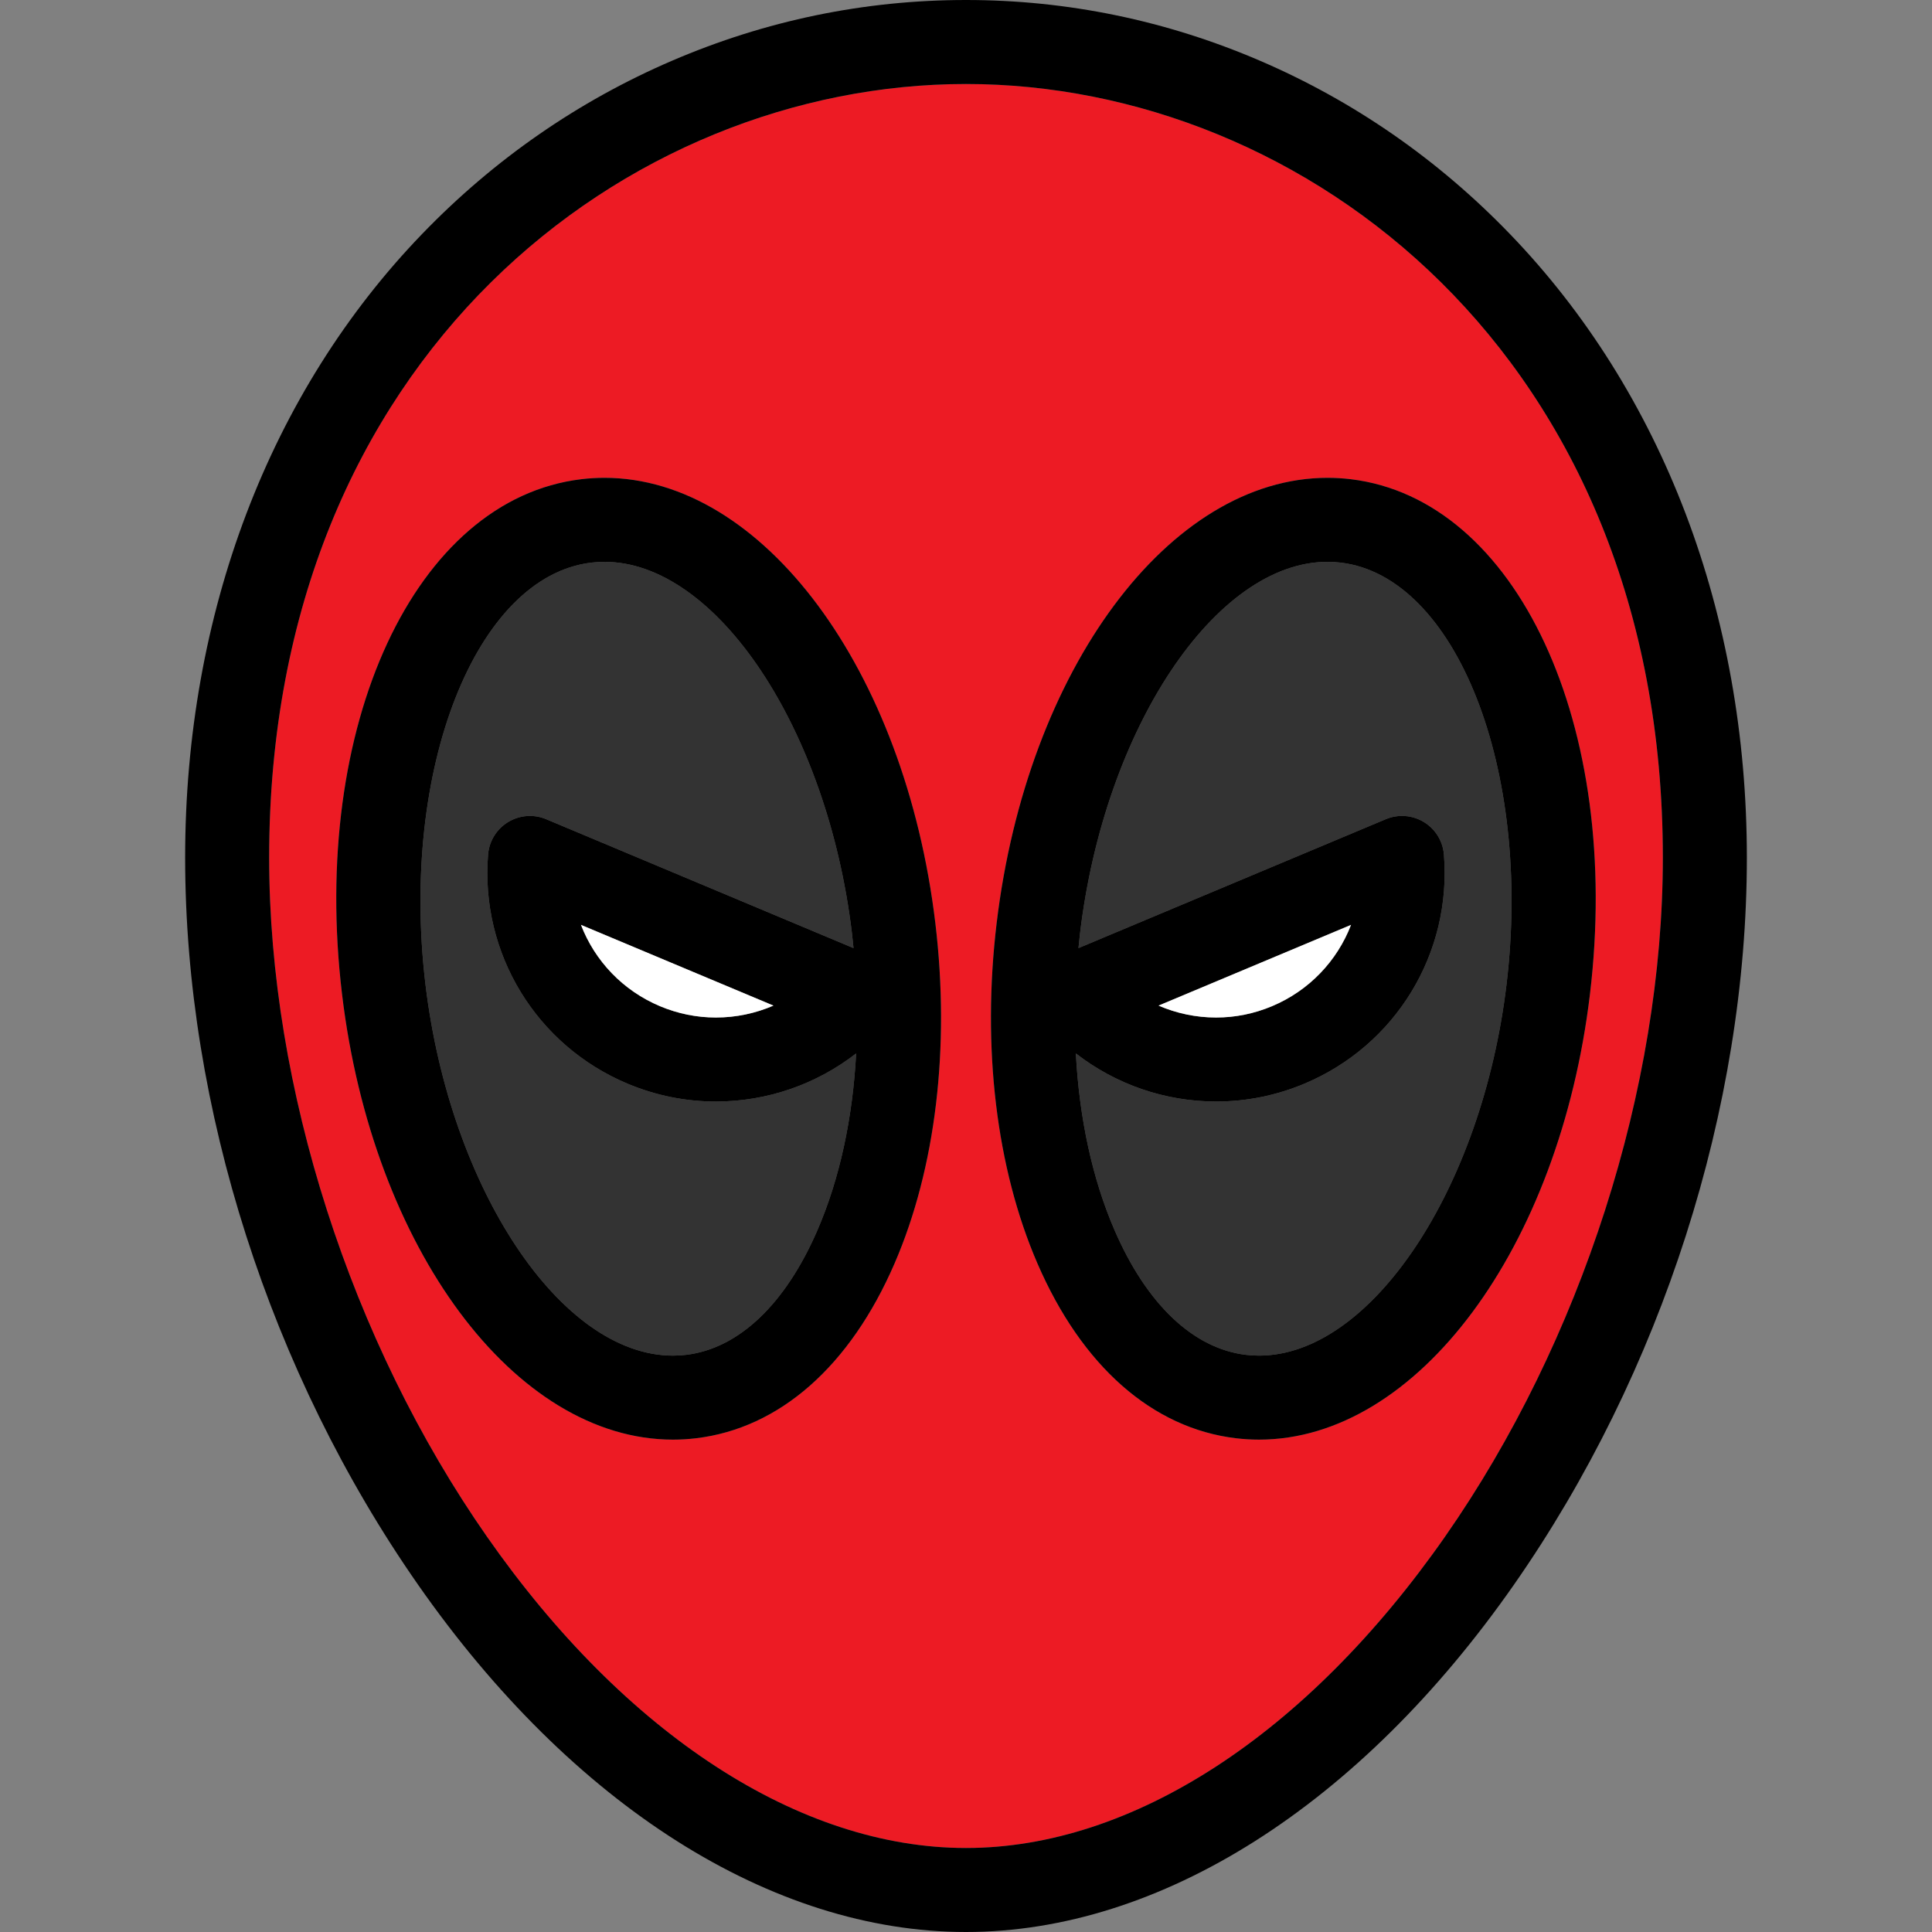 <?xml version="1.0" encoding="iso-8859-1"?>
<!-- Generator: Adobe Illustrator 17.1.0, SVG Export Plug-In . SVG Version: 6.00 Build 0)  -->
<!DOCTYPE svg PUBLIC "-//W3C//DTD SVG 1.1//EN" "http://www.w3.org/Graphics/SVG/1.1/DTD/svg11.dtd">
<svg version="1.1" id="Capa_1" xmlns="http://www.w3.org/2000/svg" xmlns:xlink="http://www.w3.org/1999/xlink" x="0px" y="0px"
	 viewBox="0 0 460 460" style="enable-background:new 0 0 460 460;" xml:space="preserve">
<rect x="0" y="0" width="460" height="460" fill="#808080" stroke="none"/>
<g>
	<path style="fill:#ED1B24;" d="M395.918,204.205C395.918,84.559,310.433,20,230,20S64.082,84.559,64.082,204.205
		c0,54.719,19.388,115.155,51.862,161.668C148.834,412.981,190.406,440,230,440s81.166-27.019,114.057-74.127
		C376.531,319.36,395.918,258.923,395.918,204.205z M212.994,300.813c-10.581,24.463-27.365,39.247-47.26,41.627
		c-1.818,0.218-3.668,0.328-5.5,0.328c-37.686,0-71.559-45.591-78.793-106.048c-7.66-64.021,17.364-117.884,56.971-122.624
		c1.818-0.217,3.668-0.328,5.5-0.328c37.686,0,71.56,45.591,78.793,106.048C226.243,249.389,222.794,278.154,212.994,300.813z
		 M299.769,342.768c-0.002,0-0.001,0-0.003,0c-1.833,0-3.683-0.11-5.5-0.328c-19.895-2.38-36.679-17.164-47.26-41.627
		c-9.8-22.658-13.249-51.423-9.71-80.996c7.234-60.458,41.108-106.048,78.793-106.048c1.831,0,3.682,0.11,5.5,0.328
		c39.606,4.739,64.631,58.602,56.971,122.624C371.325,297.176,337.452,342.768,299.769,342.768z"/>
	<path d="M359.451,55.662c-17.117-17.733-37.112-31.591-59.429-41.19C277.693,4.869,254.135,0,230,0s-47.693,4.869-70.022,14.472
		c-22.317,9.599-42.312,23.457-59.429,41.19c-36.414,37.725-56.467,90.479-56.467,148.542c0,59.534,20.215,122.632,55.463,173.117
		C136.229,429.865,183.778,460,230,460s93.771-30.135,130.456-82.678c35.248-50.485,55.463-113.583,55.463-173.117
		C415.918,146.141,395.865,93.387,359.451,55.662z M230,440c-39.594,0-81.166-27.019-114.057-74.127
		C83.469,319.36,64.082,258.923,64.082,204.205C64.082,84.559,149.567,20,230,20s165.918,64.559,165.918,184.205
		c0,54.719-19.388,115.155-51.862,161.668C311.166,412.981,269.594,440,230,440z"/>
	<path style="fill:#333333;" d="M194.638,292.873c5.271-12.187,8.383-26.584,9.207-42.057c-9.474,7.355-21.19,11.452-33.397,11.452
		c-7.234,0-14.309-1.429-21.027-4.247c-21.751-9.123-35.098-31.046-33.212-54.553c0.256-3.196,2.029-6.075,4.768-7.742
		c2.738-1.667,6.111-1.92,9.067-0.68l73.176,30.69c-0.117-1.18-0.232-2.36-0.374-3.544c-5.834-48.757-32.272-88.424-58.935-88.424
		c-1.04,0-2.091,0.063-3.124,0.186c-27.522,3.293-45.605,49.266-39.488,100.389c5.834,48.757,32.272,88.424,58.935,88.424
		c1.04,0,2.091-0.063,3.124-0.186C175.891,321.082,187,310.531,194.638,292.873z"/>
	<path d="M143.911,113.768c-1.831,0-3.682,0.11-5.5,0.328c-39.606,4.739-64.631,58.602-56.971,122.624
		c7.234,60.458,41.107,106.048,78.793,106.048c1.832,0,3.682-0.11,5.5-0.328c19.895-2.38,36.679-17.164,47.26-41.627
		c9.8-22.658,13.249-51.423,9.71-80.996C215.471,159.359,181.597,113.768,143.911,113.768z M160.234,322.768
		c-26.663,0-53.101-39.667-58.935-88.424c-6.117-51.123,11.966-97.096,39.488-100.389c1.033-0.124,2.083-0.186,3.124-0.186
		c26.663,0,53.101,39.667,58.935,88.424c0.142,1.185,0.257,2.364,0.374,3.544l-73.176-30.69c-2.956-1.241-6.329-0.987-9.067,0.68
		c-2.739,1.667-4.512,4.546-4.768,7.742c-1.886,23.507,11.461,45.43,33.212,54.553c6.718,2.818,13.793,4.247,21.027,4.247
		c12.207,0,23.923-4.097,33.397-11.452c-0.824,15.473-3.937,29.871-9.207,42.057c-7.638,17.658-18.747,28.209-31.28,29.708
		C162.325,322.705,161.274,322.768,160.234,322.768z M184.158,239.43c-4.277,1.852-8.935,2.838-13.71,2.838
		c-4.564,0-9.036-0.905-13.292-2.69c-8.876-3.723-15.541-10.815-18.833-19.372L184.158,239.43z"/>
	<path style="fill:#333333;" d="M319.212,133.954c-1.033-0.124-2.083-0.186-3.124-0.186c-26.663,0-53.101,39.667-58.935,88.424
		c-0.142,1.185-0.257,2.364-0.374,3.544l73.176-30.69c2.957-1.241,6.328-0.987,9.067,0.68c2.739,1.667,4.512,4.546,4.768,7.742
		c1.886,23.507-11.461,45.43-33.212,54.553c-6.718,2.818-13.793,4.247-21.027,4.247c-12.207,0-23.923-4.097-33.397-11.452
		c0.824,15.473,3.937,29.871,9.207,42.057c7.638,17.658,18.747,28.209,31.28,29.708c1.032,0.124,2.083,0.186,3.125,0.186
		c26.662,0.002,53.099-39.665,58.934-88.424C364.818,183.22,346.734,137.248,319.212,133.954z"/>
	<path d="M321.588,114.096c-1.818-0.217-3.668-0.328-5.5-0.328c-37.686,0-71.56,45.591-78.793,106.048
		c-3.539,29.573-0.09,58.338,9.71,80.996c10.581,24.463,27.365,39.247,47.26,41.627c1.817,0.217,3.667,0.328,5.5,0.328
		c0.002,0,0.001,0,0.003,0c37.683,0,71.556-45.591,78.79-106.048C386.219,172.698,361.195,118.835,321.588,114.096z
		 M358.701,234.343c-5.834,48.759-32.272,88.427-58.934,88.424c-1.042,0-2.093-0.063-3.125-0.186
		c-12.533-1.5-23.642-12.05-31.28-29.708c-5.271-12.187-8.383-26.584-9.207-42.057c9.474,7.355,21.19,11.452,33.397,11.452
		c7.234,0,14.309-1.429,21.027-4.247c21.751-9.123,35.098-31.046,33.212-54.553c-0.256-3.196-2.029-6.075-4.768-7.742
		c-2.739-1.667-6.111-1.92-9.067-0.68l-73.176,30.69c0.117-1.18,0.232-2.36,0.374-3.544c5.834-48.757,32.272-88.424,58.935-88.424
		c1.04,0,2.091,0.063,3.124,0.186C346.734,137.248,364.818,183.22,358.701,234.343z M275.842,239.43l45.834-19.223
		c-3.292,8.556-9.957,15.649-18.833,19.372c-4.256,1.785-8.728,2.69-13.292,2.69C284.777,242.268,280.119,241.282,275.842,239.43z"
		/>
	<path style="fill:#FFFFFF;" d="M157.157,239.578c4.256,1.785,8.728,2.69,13.292,2.69c4.775,0,9.433-0.986,13.71-2.838
		l-45.834-19.223C141.616,228.763,148.281,235.855,157.157,239.578z"/>
	<path style="fill:#FFFFFF;" d="M302.843,239.578c8.876-3.723,15.541-10.815,18.833-19.372l-45.834,19.223
		c4.277,1.852,8.935,2.838,13.71,2.838C294.116,242.268,298.587,241.363,302.843,239.578z"/>
</g>
<g>
</g>
<g>
</g>
<g>
</g>
<g>
</g>
<g>
</g>
<g>
</g>
<g>
</g>
<g>
</g>
<g>
</g>
<g>
</g>
<g>
</g>
<g>
</g>
<g>
</g>
<g>
</g>
<g>
</g>
</svg>
